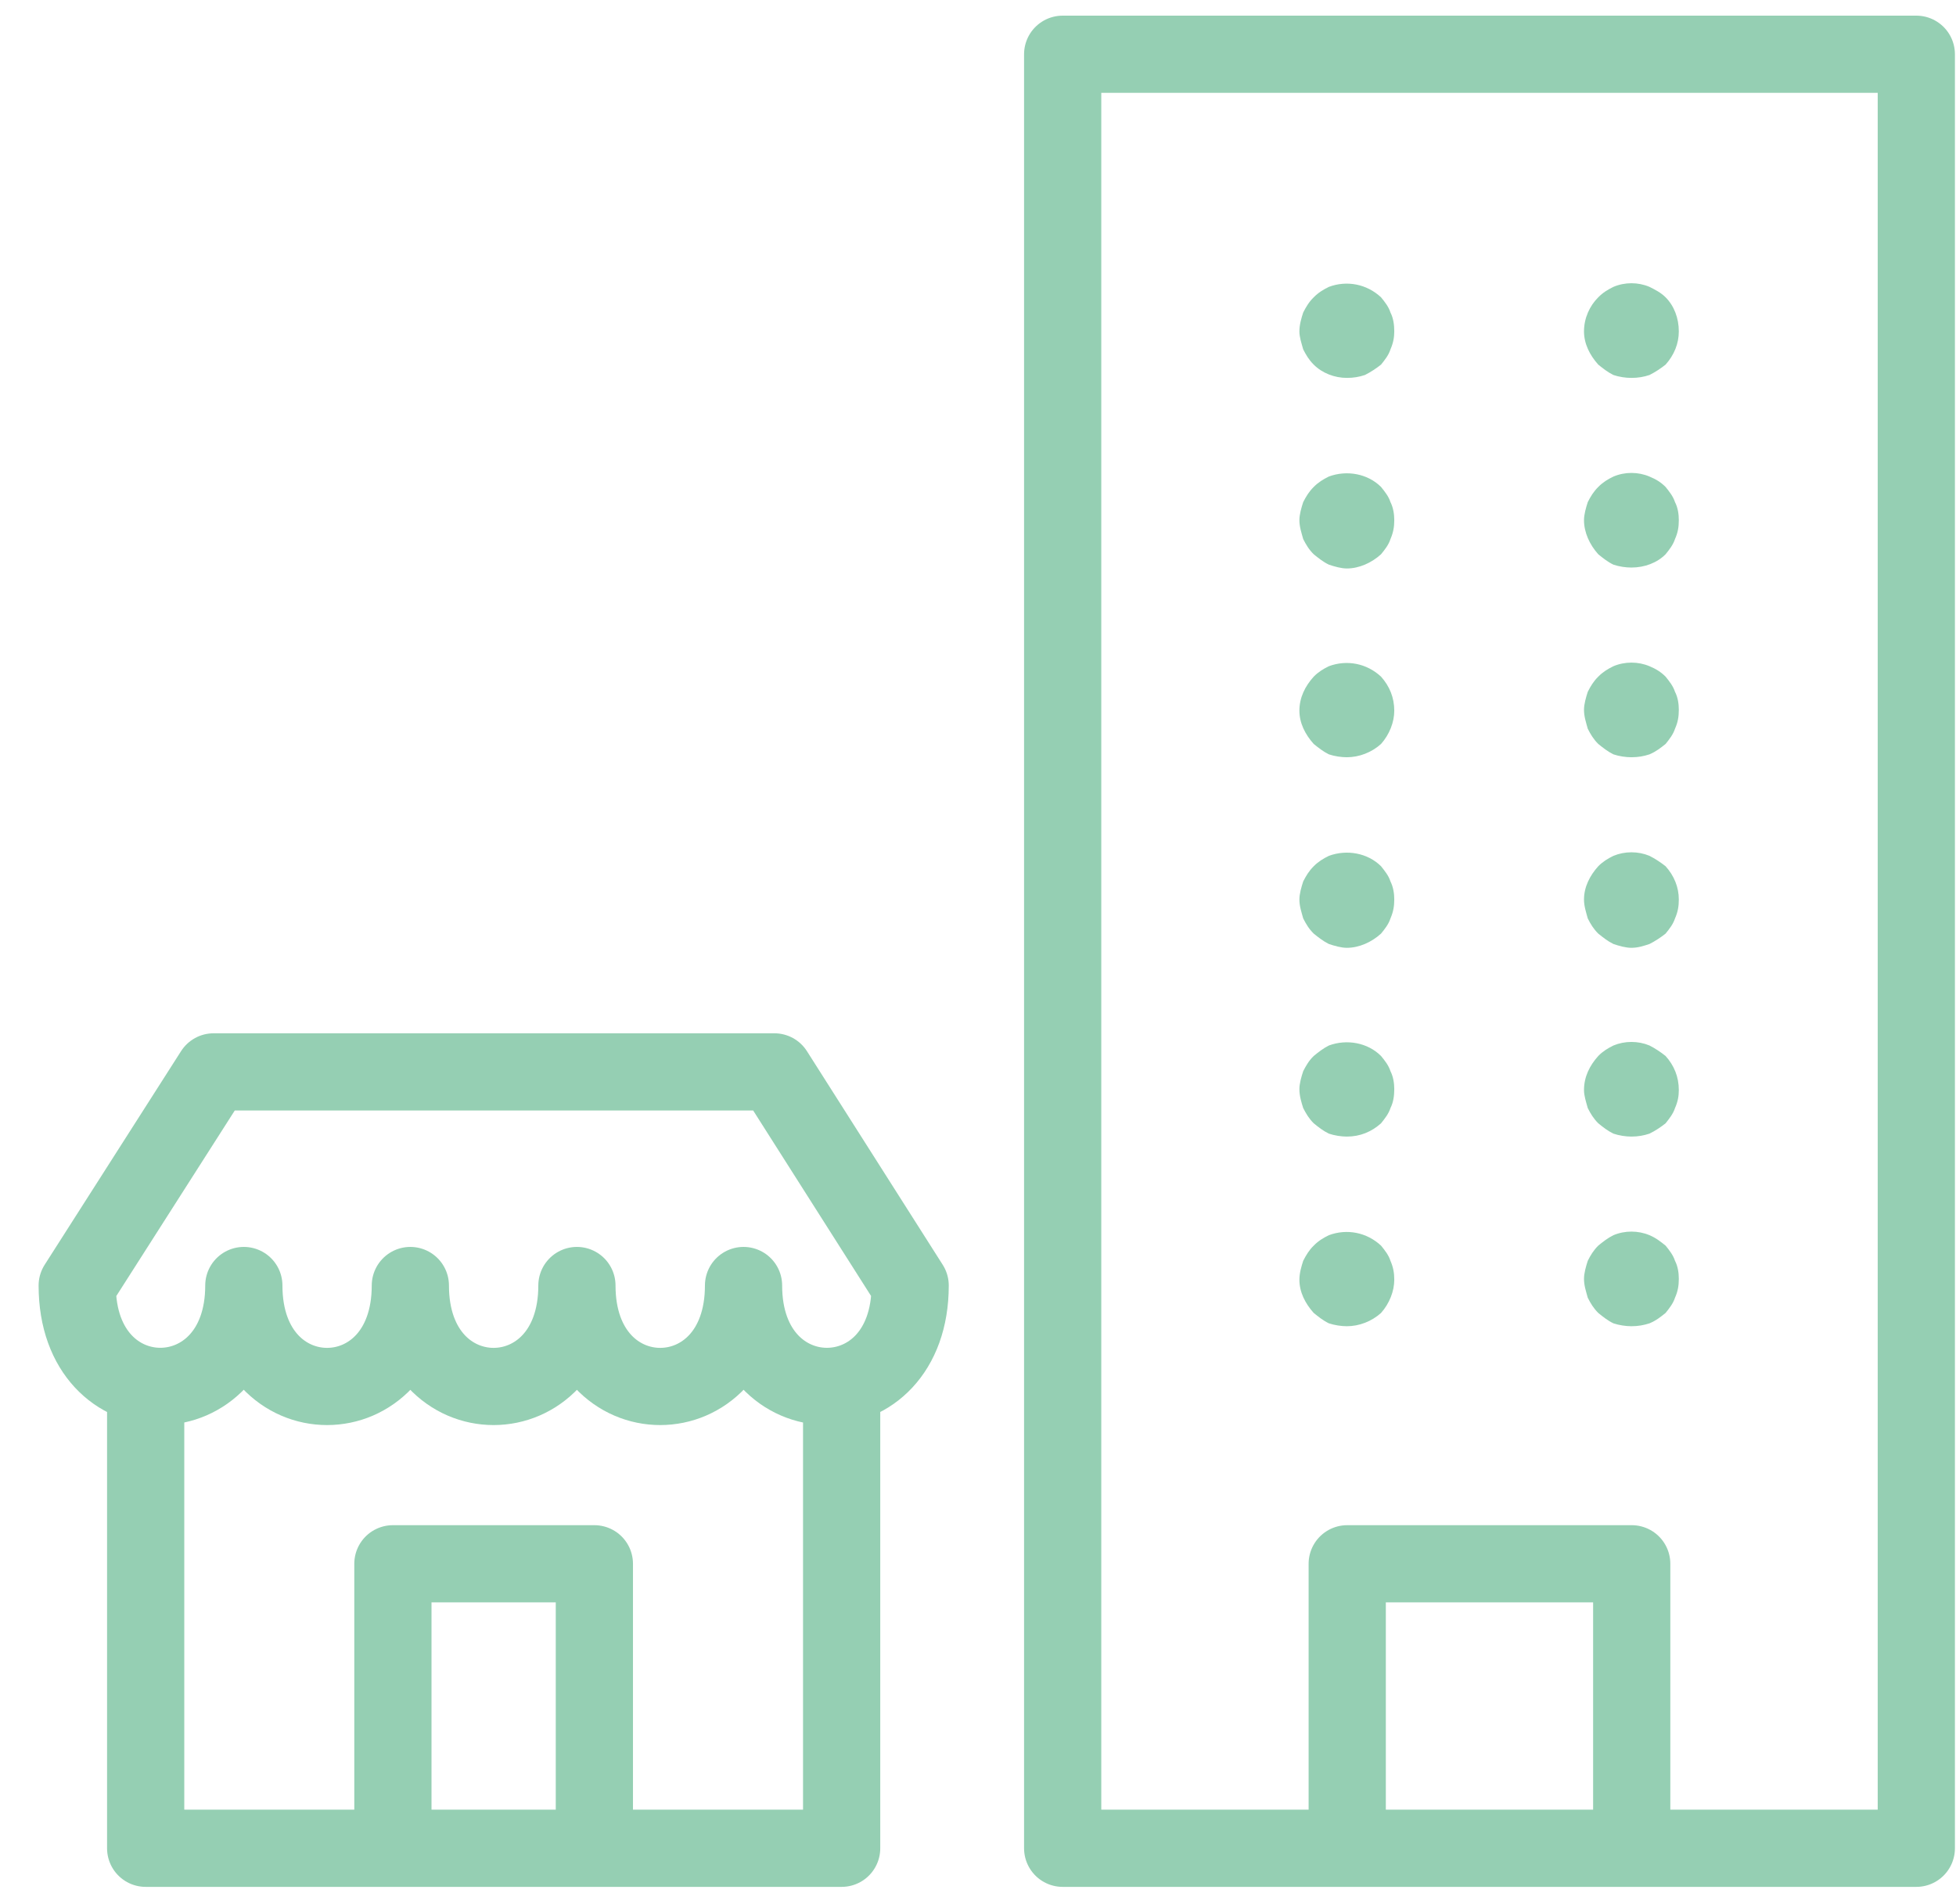 <?xml version="1.0" encoding="UTF-8" standalone="no"?>
<svg width="38px" height="37px" viewBox="0 0 38 37" version="1.1" xmlns="http://www.w3.org/2000/svg" xmlns:xlink="http://www.w3.org/1999/xlink">
    <!-- Generator: Sketch 50.2 (55047) - http://www.bohemiancoding.com/sketch -->
    <title>icon / Companies</title>
    <desc>Created with Sketch.</desc>
    <defs></defs>
    <g id="Symbols" stroke="none" stroke-width="1" fill="none" fill-rule="evenodd">
        <g id="Why-Work-With-Us-/-Desktop-/-Members-/-1" transform="translate(-496, -134)">
            <g id="1">
                <g id="Right" transform="translate(493, 30)">
                    <g id="icon-/-Companies" transform="translate(0, 100)">
                        <g id="Group-34" transform="translate(4.5, 4.95)">
                            <path d="M14.851,25.991 L14.851,34.964 L1.33,34.964 L1.33,25.991 M6.133,34.964 L10.047,34.964 L10.047,29.436 L6.133,29.436 L6.133,34.964 Z M16.182,24.029 C16.182,26.647 12.945,26.639 12.945,24.029 C12.945,26.644 9.708,26.645 9.708,24.029 C9.708,26.643 6.472,26.646 6.472,24.029 C6.472,26.644 3.237,26.645 3.237,24.029 C3.237,26.634 0,26.651 0,24.029 L2.65,19.878 L13.544,19.878 L16.182,24.029 Z M19.145,34.964 L35.729,34.964 L35.729,0.104 L19.145,0.104 L19.145,34.964 Z M24.673,34.964 L30.2,34.964 L30.2,29.436 L24.673,29.436 L24.673,34.964 Z" id="Stroke-11" stroke="#95CFB3" stroke-width="1.5" stroke-linecap="round" stroke-linejoin="round"></path>
                            <path d="M24.666,24.82 C24.556,24.82 24.427,24.8 24.317,24.764 C24.205,24.71 24.113,24.636 24.022,24.562 C23.856,24.377 23.744,24.156 23.744,23.917 C23.744,23.788 23.782,23.659 23.818,23.549 C23.875,23.438 23.929,23.345 24.022,23.254 C24.113,23.161 24.205,23.106 24.317,23.051 C24.666,22.921 25.052,22.995 25.33,23.254 C25.404,23.345 25.478,23.438 25.513,23.549 C25.569,23.678 25.587,23.788 25.587,23.917 C25.587,24.138 25.494,24.377 25.33,24.562 C25.147,24.727 24.905,24.82 24.666,24.82 Z M24.666,21.135 C24.556,21.135 24.427,21.115 24.317,21.078 C24.205,21.024 24.113,20.951 24.022,20.877 C23.929,20.784 23.875,20.692 23.818,20.581 C23.782,20.47 23.744,20.343 23.744,20.213 C23.744,20.103 23.782,19.973 23.818,19.864 C23.875,19.753 23.929,19.659 24.022,19.569 C24.113,19.495 24.205,19.421 24.317,19.365 C24.666,19.236 25.072,19.31 25.33,19.569 C25.404,19.659 25.478,19.753 25.513,19.864 C25.569,19.973 25.587,20.103 25.587,20.213 C25.587,20.343 25.569,20.47 25.513,20.581 C25.478,20.692 25.404,20.784 25.33,20.877 C25.147,21.041 24.925,21.135 24.666,21.135 Z M24.666,17.467 C24.556,17.467 24.427,17.43 24.317,17.393 C24.205,17.338 24.113,17.264 24.022,17.191 C23.929,17.1 23.875,17.007 23.818,16.896 C23.782,16.767 23.744,16.656 23.744,16.528 C23.744,16.417 23.782,16.288 23.818,16.177 C23.875,16.066 23.929,15.975 24.022,15.882 C24.113,15.791 24.205,15.735 24.317,15.68 C24.666,15.551 25.072,15.625 25.33,15.882 C25.404,15.975 25.478,16.066 25.513,16.177 C25.569,16.288 25.587,16.417 25.587,16.528 C25.587,16.656 25.569,16.767 25.513,16.896 C25.478,17.007 25.404,17.1 25.33,17.191 C25.147,17.357 24.905,17.467 24.666,17.467 Z M24.666,13.764 C24.556,13.764 24.427,13.745 24.317,13.708 C24.205,13.653 24.113,13.579 24.022,13.506 C23.856,13.321 23.744,13.099 23.744,12.86 C23.744,12.602 23.856,12.382 24.022,12.198 C24.113,12.106 24.205,12.05 24.317,11.995 C24.666,11.865 25.052,11.939 25.33,12.198 C25.494,12.382 25.587,12.602 25.587,12.86 C25.587,13.082 25.494,13.321 25.33,13.506 C25.147,13.671 24.905,13.764 24.666,13.764 Z M24.666,10.096 C24.556,10.096 24.427,10.059 24.317,10.022 C24.205,9.968 24.113,9.894 24.022,9.82 C23.929,9.729 23.875,9.636 23.818,9.525 C23.782,9.396 23.744,9.285 23.744,9.157 C23.744,9.046 23.782,8.916 23.818,8.806 C23.875,8.696 23.929,8.604 24.022,8.512 C24.113,8.42 24.205,8.365 24.317,8.309 C24.666,8.18 25.072,8.254 25.33,8.512 C25.404,8.604 25.478,8.696 25.513,8.806 C25.569,8.916 25.587,9.046 25.587,9.157 C25.587,9.285 25.569,9.396 25.513,9.525 C25.478,9.636 25.404,9.729 25.33,9.82 C25.147,9.986 24.905,10.096 24.666,10.096 Z M24.666,6.393 C24.427,6.393 24.186,6.3 24.022,6.135 C23.929,6.043 23.875,5.95 23.818,5.839 C23.782,5.711 23.744,5.601 23.744,5.489 C23.744,5.36 23.782,5.231 23.818,5.122 C23.875,5.011 23.929,4.918 24.022,4.827 C24.113,4.735 24.205,4.679 24.317,4.624 C24.666,4.494 25.052,4.568 25.33,4.827 C25.404,4.918 25.478,5.011 25.513,5.122 C25.569,5.231 25.587,5.36 25.587,5.489 C25.587,5.601 25.569,5.711 25.513,5.839 C25.478,5.95 25.404,6.043 25.33,6.135 C25.238,6.208 25.126,6.282 25.016,6.337 C24.905,6.374 24.795,6.393 24.666,6.393 Z M30.193,24.82 C30.084,24.82 29.954,24.8 29.845,24.764 C29.733,24.71 29.641,24.636 29.55,24.562 C29.458,24.47 29.402,24.377 29.346,24.266 C29.311,24.138 29.273,24.028 29.273,23.899 C29.273,23.788 29.311,23.659 29.346,23.549 C29.402,23.438 29.458,23.345 29.55,23.254 C29.641,23.18 29.733,23.106 29.845,23.051 C30.066,22.958 30.324,22.958 30.545,23.051 C30.675,23.106 30.766,23.18 30.858,23.254 C30.932,23.345 31.005,23.438 31.041,23.549 C31.098,23.659 31.115,23.788 31.115,23.899 C31.115,24.028 31.098,24.138 31.041,24.266 C31.005,24.377 30.932,24.47 30.858,24.562 C30.766,24.636 30.675,24.71 30.545,24.764 C30.433,24.8 30.324,24.82 30.193,24.82 Z M30.193,21.135 C30.084,21.135 29.954,21.115 29.845,21.078 C29.733,21.024 29.641,20.951 29.55,20.877 C29.458,20.784 29.402,20.692 29.346,20.581 C29.311,20.453 29.273,20.343 29.273,20.231 C29.273,19.973 29.384,19.753 29.55,19.569 C29.641,19.476 29.733,19.421 29.845,19.365 C30.066,19.273 30.324,19.273 30.545,19.365 C30.655,19.421 30.766,19.495 30.858,19.569 C31.023,19.753 31.115,19.973 31.115,20.231 C31.115,20.343 31.098,20.453 31.041,20.581 C31.005,20.692 30.932,20.784 30.858,20.877 C30.766,20.951 30.655,21.024 30.545,21.078 C30.433,21.115 30.324,21.135 30.193,21.135 Z M30.193,17.467 C30.084,17.467 29.954,17.43 29.845,17.393 C29.733,17.338 29.641,17.264 29.55,17.191 C29.458,17.1 29.402,17.007 29.346,16.896 C29.311,16.767 29.273,16.656 29.273,16.528 C29.273,16.288 29.384,16.066 29.55,15.882 C29.641,15.791 29.733,15.735 29.845,15.68 C30.066,15.588 30.324,15.588 30.545,15.68 C30.655,15.735 30.766,15.809 30.858,15.882 C31.023,16.066 31.115,16.288 31.115,16.528 C31.115,16.656 31.098,16.767 31.041,16.896 C31.005,17.007 30.932,17.1 30.858,17.191 C30.766,17.264 30.655,17.338 30.545,17.393 C30.433,17.43 30.324,17.467 30.193,17.467 Z M30.193,13.764 C30.084,13.764 29.954,13.745 29.845,13.708 C29.733,13.653 29.641,13.579 29.55,13.506 C29.458,13.414 29.402,13.321 29.346,13.21 C29.311,13.082 29.273,12.972 29.273,12.842 C29.273,12.732 29.311,12.602 29.346,12.493 C29.402,12.382 29.458,12.289 29.55,12.198 C29.641,12.106 29.733,12.05 29.845,11.995 C30.066,11.902 30.324,11.902 30.545,11.995 C30.675,12.05 30.766,12.106 30.858,12.198 C30.932,12.289 31.005,12.382 31.041,12.493 C31.098,12.602 31.115,12.732 31.115,12.842 C31.115,12.972 31.098,13.082 31.041,13.21 C31.005,13.321 30.932,13.414 30.858,13.506 C30.766,13.579 30.675,13.653 30.545,13.708 C30.433,13.745 30.324,13.764 30.193,13.764 Z M30.193,10.078 C30.084,10.078 29.954,10.059 29.845,10.022 C29.733,9.968 29.641,9.894 29.55,9.82 C29.384,9.635 29.273,9.397 29.273,9.157 C29.273,9.046 29.311,8.916 29.346,8.807 C29.402,8.696 29.458,8.604 29.55,8.512 C29.641,8.42 29.733,8.364 29.845,8.31 C30.066,8.216 30.324,8.216 30.545,8.31 C30.675,8.364 30.766,8.42 30.858,8.512 C30.932,8.604 31.005,8.696 31.041,8.807 C31.098,8.916 31.115,9.046 31.115,9.157 C31.115,9.286 31.098,9.397 31.041,9.524 C31.005,9.635 30.932,9.729 30.858,9.82 C30.693,9.986 30.452,10.078 30.193,10.078 Z M30.193,6.393 C30.084,6.393 29.954,6.374 29.845,6.337 C29.733,6.282 29.641,6.208 29.55,6.135 C29.384,5.95 29.273,5.728 29.273,5.489 C29.273,5.231 29.384,4.992 29.55,4.827 C29.641,4.735 29.733,4.679 29.845,4.624 C30.066,4.53 30.324,4.53 30.545,4.624 C30.655,4.679 30.766,4.735 30.858,4.827 C31.023,4.992 31.115,5.231 31.115,5.489 C31.115,5.728 31.023,5.95 30.858,6.135 C30.766,6.208 30.655,6.282 30.545,6.337 C30.433,6.374 30.324,6.393 30.193,6.393 Z" id="Fill-32" fill="#95CFB3"></path>
                        </g>
                    </g>
                </g>
            </g>
        </g>
    </g>
</svg>